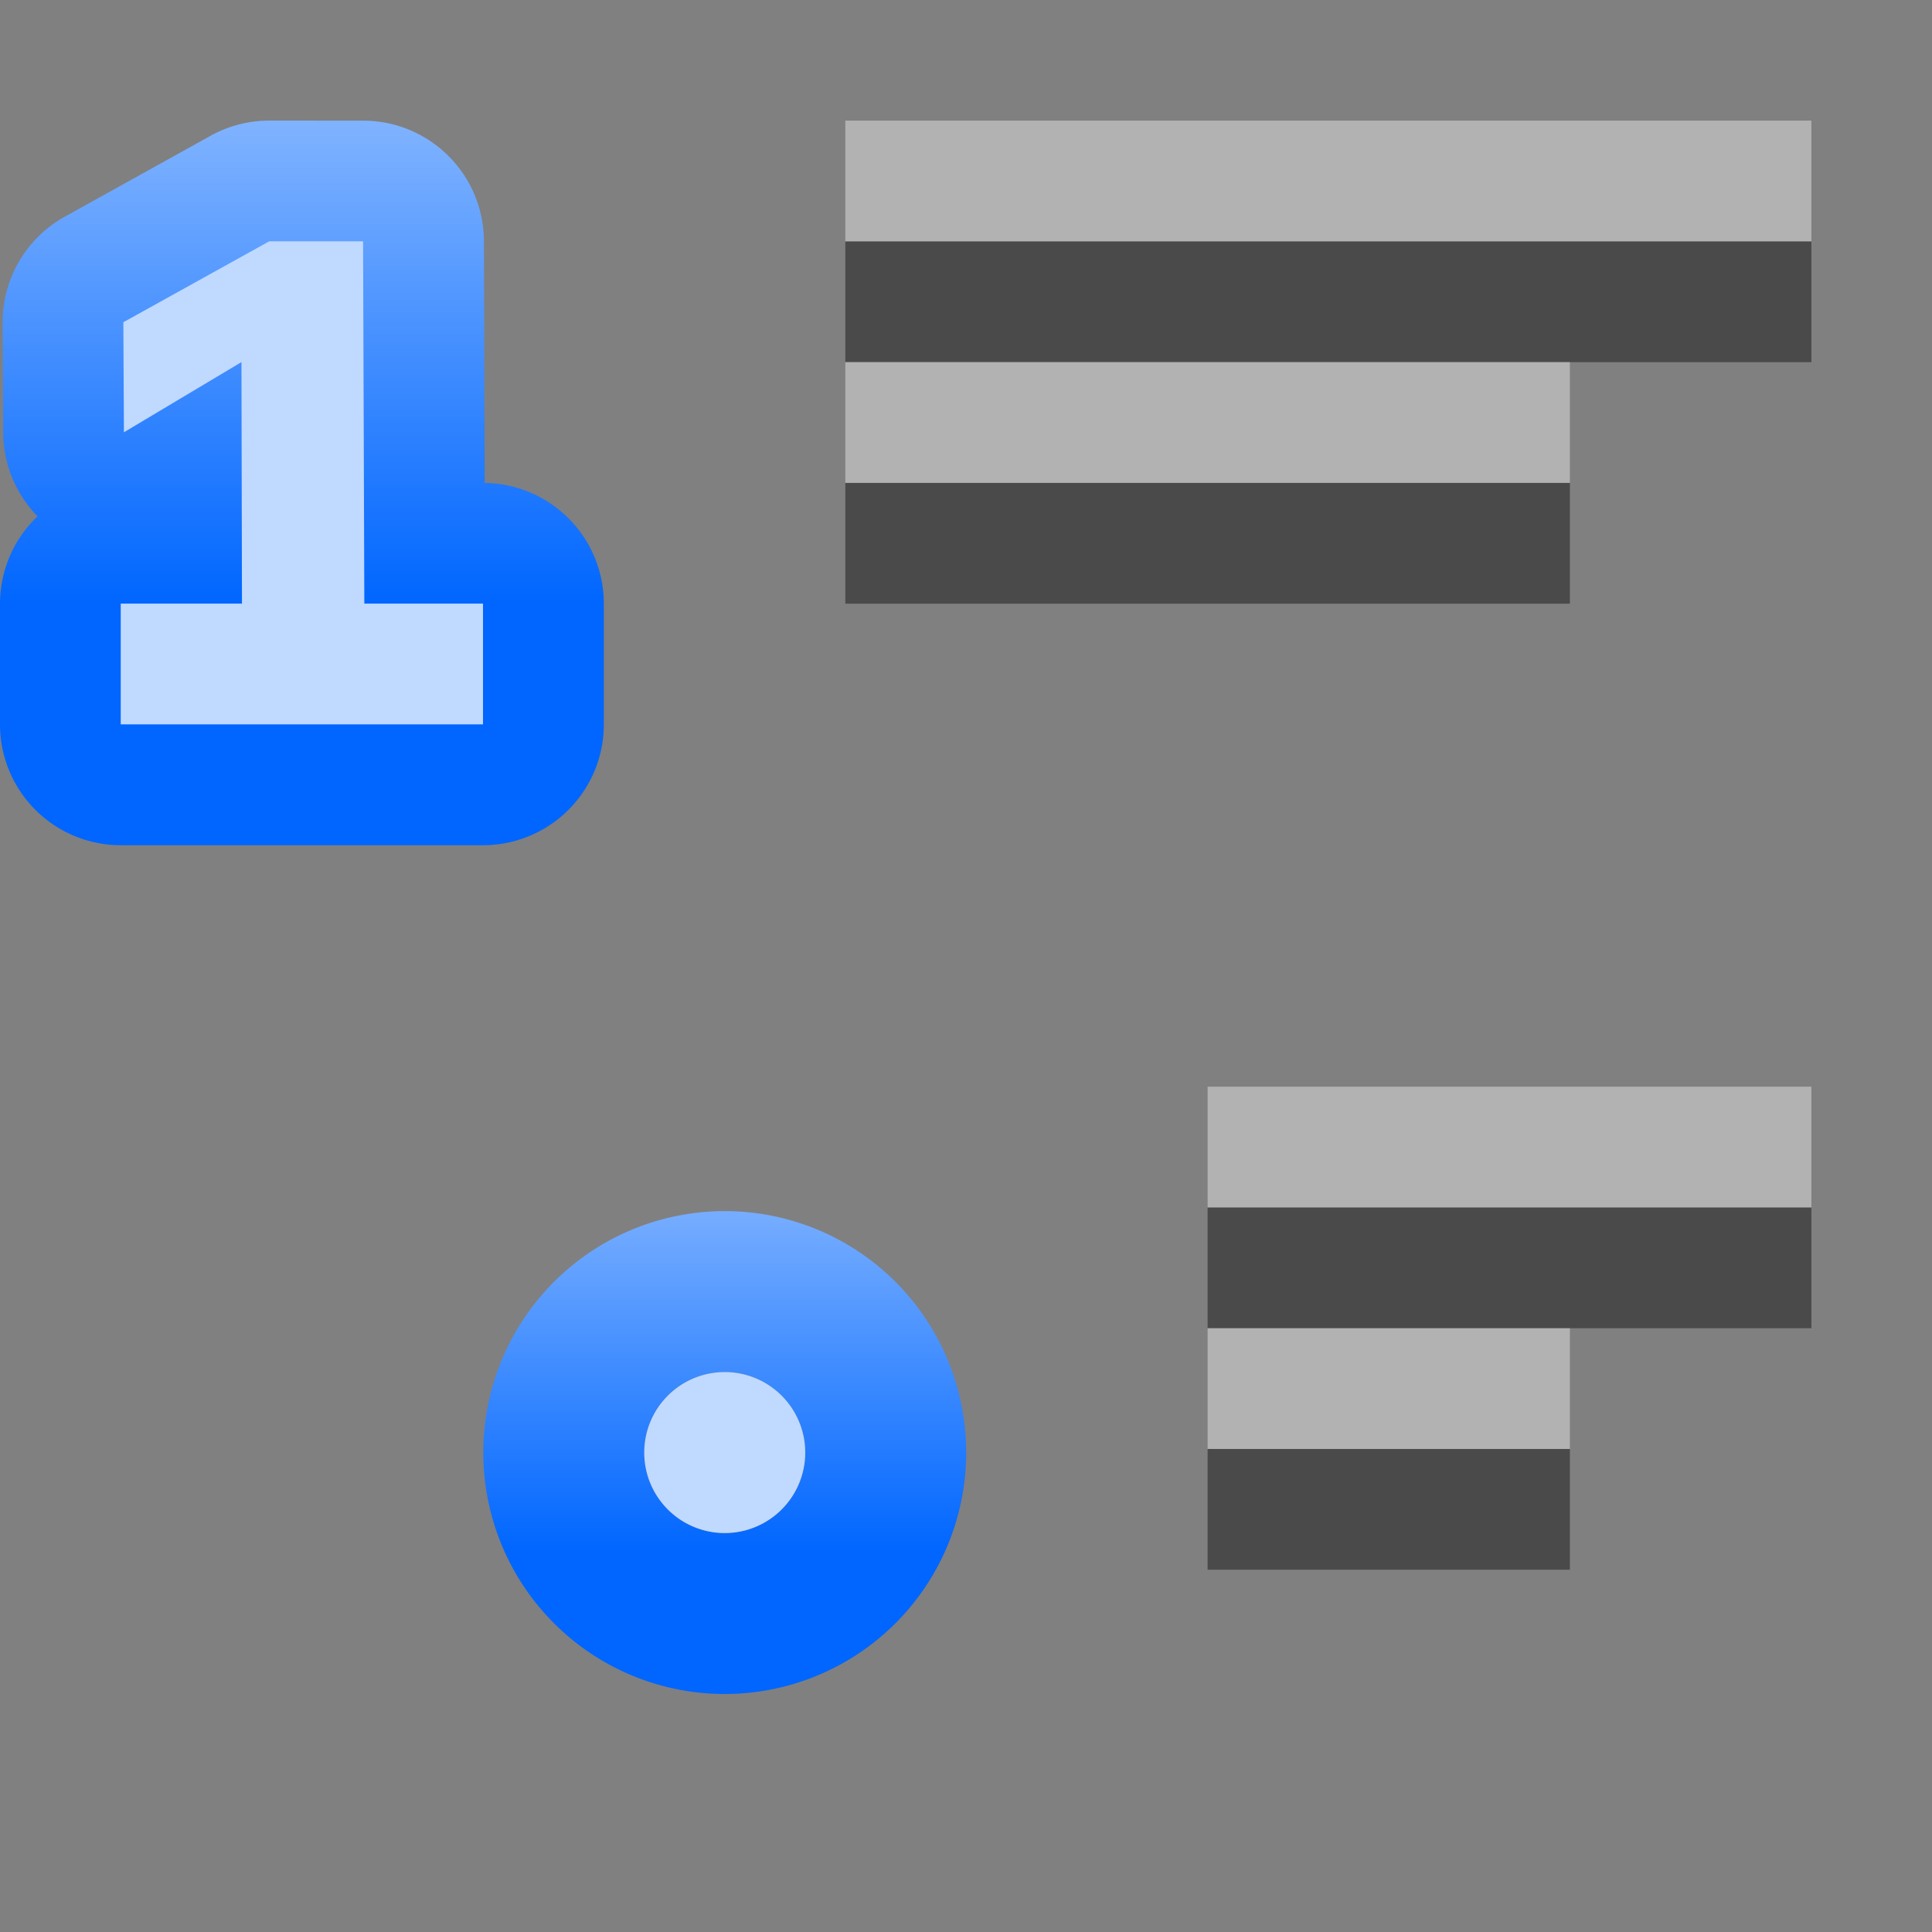 <svg height="16" viewBox="0 0 4.233 4.233" width="16" xmlns="http://www.w3.org/2000/svg" xmlns:xlink="http://www.w3.org/1999/xlink"><rect x="0" y="0" width="4.233" height="4.233" fill="#808080" stroke="none"/><linearGradient id="a" gradientUnits="userSpaceOnUse" x1="6.786" x2="6.786" xlink:href="#b" y1="275.19" y2="266.723"/><linearGradient id="b"><stop offset="0" stop-color="#06f"/><stop offset="1" stop-color="#80b3ff"/></linearGradient><linearGradient id="c" gradientUnits="userSpaceOnUse" x1="7.093" x2="7.093" xlink:href="#b" y1="-274.819" y2="-268.055"/><g transform="matrix(.125 0 0 .125 0 -32.892)"><path d="m-31.75 267.367 16.933-0v2.117l-16.933 0z" fill="#404040" fill-opacity=".839" transform="scale(-1 1)"/><path d="m-27.517 271.6h12.7v2.117h-12.7z" fill="#404040" fill-opacity=".839" transform="scale(-1 1)"/><g transform="matrix(.959 0 0 .959 6.343 26.795)"><path d="m8.103-272.994a1.471 1.471 0 0 1 -1.471 1.471 1.471 1.471 0 0 1 -1.471-1.471 1.471 1.471 0 0 1 1.471-1.471 1.471 1.471 0 0 1 1.471 1.471z" fill="none" stroke="url(#c)" stroke-linecap="round" stroke-linejoin="round" stroke-width="5.884" transform="scale(1 -1)"/><path d="m8.103 272.994a1.471 1.471 0 0 1 -1.471 1.471 1.471 1.471 0 0 1 -1.471-1.471 1.471 1.471 0 0 1 1.471-1.471 1.471 1.471 0 0 1 1.471 1.471z" fill="#bfd9ff"/></g><path d="m31.75 284.3-10.583-0v2.117l10.583 0z" fill="#404040" fill-opacity=".839"/><path d="m27.517 288.533-6.35 0v2.117l6.35-0z" fill="#404040" fill-opacity=".839"/><g fill="#fff" fill-opacity=".392"><path d="m31.75 265.25-16.933-0v2.117l16.933 0z"/><path d="m27.517 269.483h-12.7v2.117h12.7z"/><path d="m31.75 282.183-10.583-0v2.117l10.583 0z"/><path d="m27.517 286.417-6.35 0v2.117l6.35-0z"/></g><g stroke-width="2.18" transform="translate(-1.495 -1.473)"><path d="m6.213 266.723a2.117 2.117 0 0 0 -1.027.266l-2.555 1.418a2.117 2.117 0 0 0 -1.09 1.861l.01 1.928a2.117 2.117 0 0 0 .602 1.463 2.117 2.117 0 0 0 -.658 1.531v2.117a2.117 2.117 0 0 0 2.117 2.117h6.35a2.117 2.117 0 0 0 2.117-2.117v-2.117a2.117 2.117 0 0 0 -2.117-2.117h.029l-.014-4.24a2.117 2.117 0 0 0 -2.117-2.109zm-.885 10.541a2.117 2.117 0 0 0 .02.004c-.003-0-.02-.002-.02-.002s-0-.002 0-.002z" fill="url(#a)"/><path d="m3.611 277.306v-2.117c.585 0 2.191.001 2.125-0l-.009-4.233-2.06 1.23-.01-1.929 2.556-1.418h1.646l.022 6.35 2.08 0v2.117z" fill="#bfd9ff"/></g></g></svg>